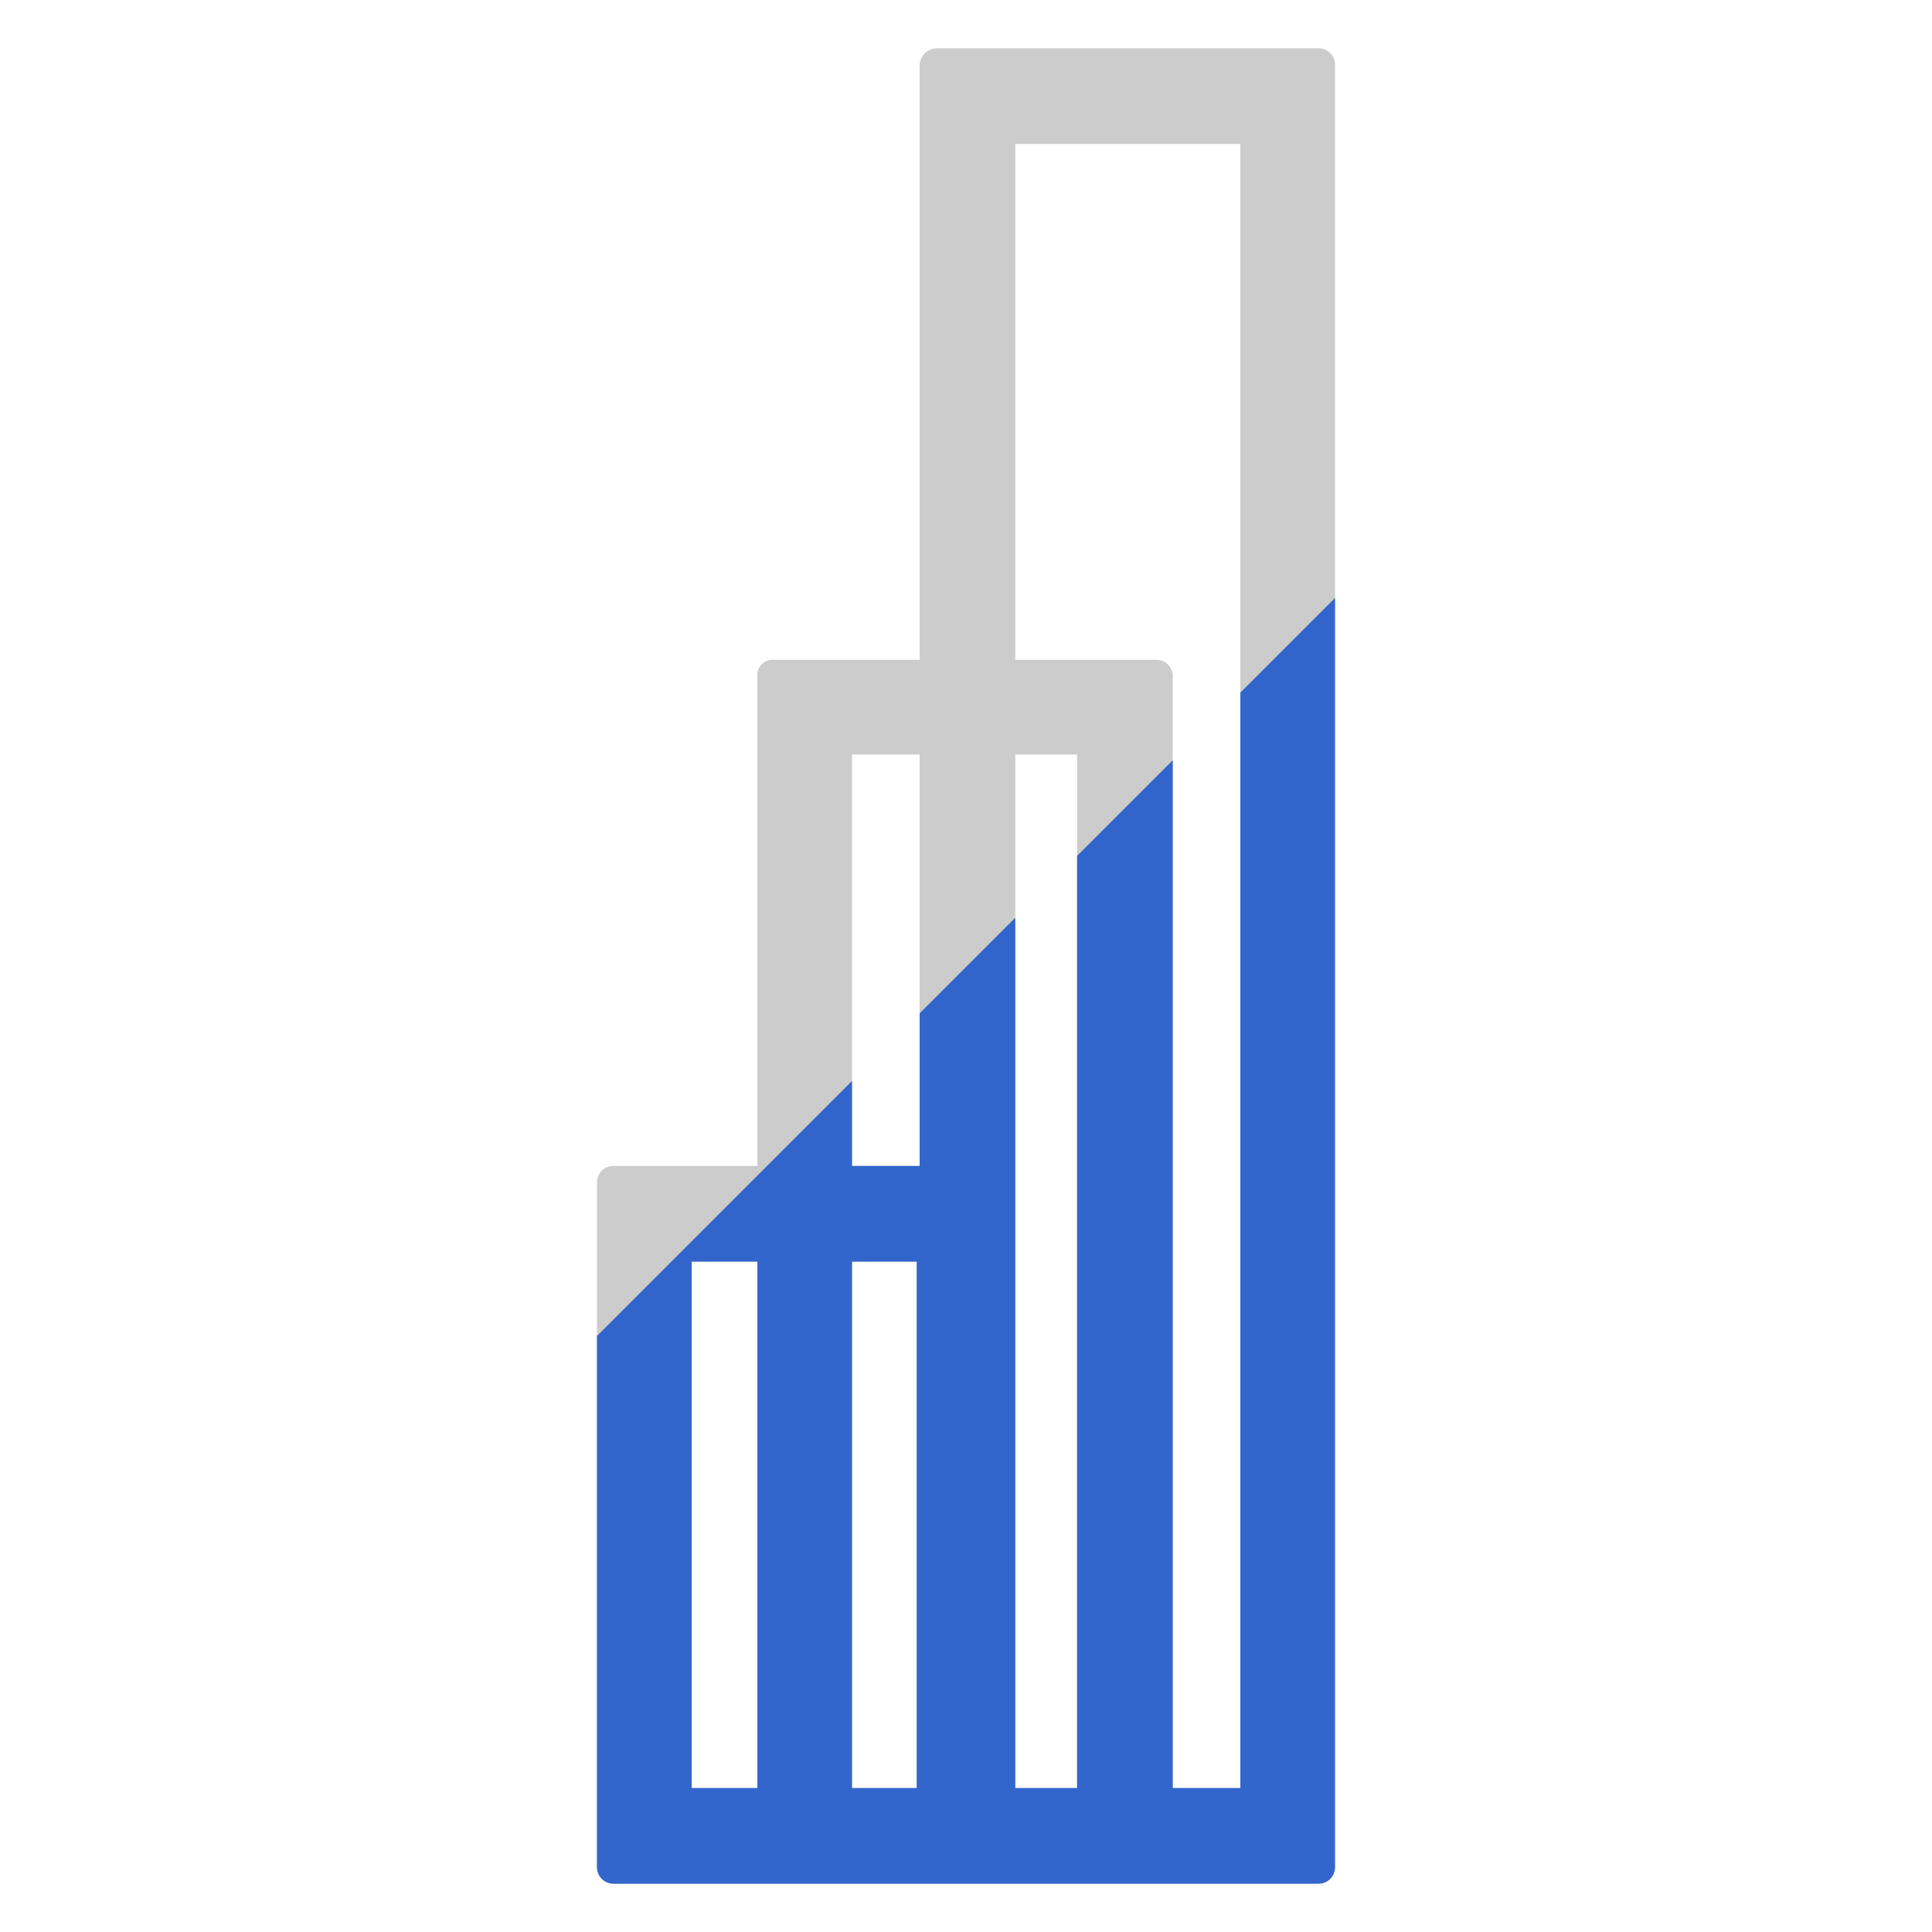 <svg xmlns="http://www.w3.org/2000/svg" xmlns:xlink="http://www.w3.org/1999/xlink" viewBox="0 0 200 200"><defs><style>.cls-1{fill:#ccc;}.cls-2{clip-path:url(#clip-path);}.cls-3{fill:#36c;}</style><clipPath id="clip-path"><path class="cls-1" d="M136.5,5H97a1.8,1.8,0,0,0-1.8,1.7V68.3H80.1A1.6,1.6,0,0,0,78.4,70v50.7H63.5a1.7,1.7,0,0,0-1.7,1.8v70.8a1.7,1.7,0,0,0,1.7,1.7h73a1.7,1.7,0,0,0,1.7-1.7V6.7A1.7,1.7,0,0,0,136.5,5ZM88.2,120.7V78.1h7v42.6Zm6.7,9.9v54.5H88.2V130.6Zm-16.5,0v54.5H71.6V130.6Zm33.1-52.5v107h-6.4V78.1Zm8.1-9.8H105.1V14.9h23.3V185.1h-7V70A1.7,1.7,0,0,0,119.6,68.3Z"/></clipPath></defs><title>event31</title><g id="ico"><g id="_31" data-name="31"><path class="cls-1" d="M136.5,5H97a1.8,1.8,0,0,0-1.8,1.7V68.3H80.1A1.6,1.6,0,0,0,78.4,70v50.7H63.5a1.7,1.7,0,0,0-1.7,1.8v70.8a1.7,1.7,0,0,0,1.7,1.7h73a1.7,1.7,0,0,0,1.7-1.7V6.7A1.7,1.7,0,0,0,136.5,5ZM88.2,120.7V78.1h7v42.6Zm6.7,9.9v54.5H88.2V130.6Zm-16.5,0v54.5H71.6V130.6Zm33.1-52.5v107h-6.4V78.1Zm8.1-9.8H105.1V14.9h23.3V185.1h-7V70A1.7,1.7,0,0,0,119.6,68.3Z"/><g class="cls-2"><polygon id="naname" class="cls-3" points="200 200.1 0 200.1 200 0.1 200 200.1"/></g></g></g></svg>
